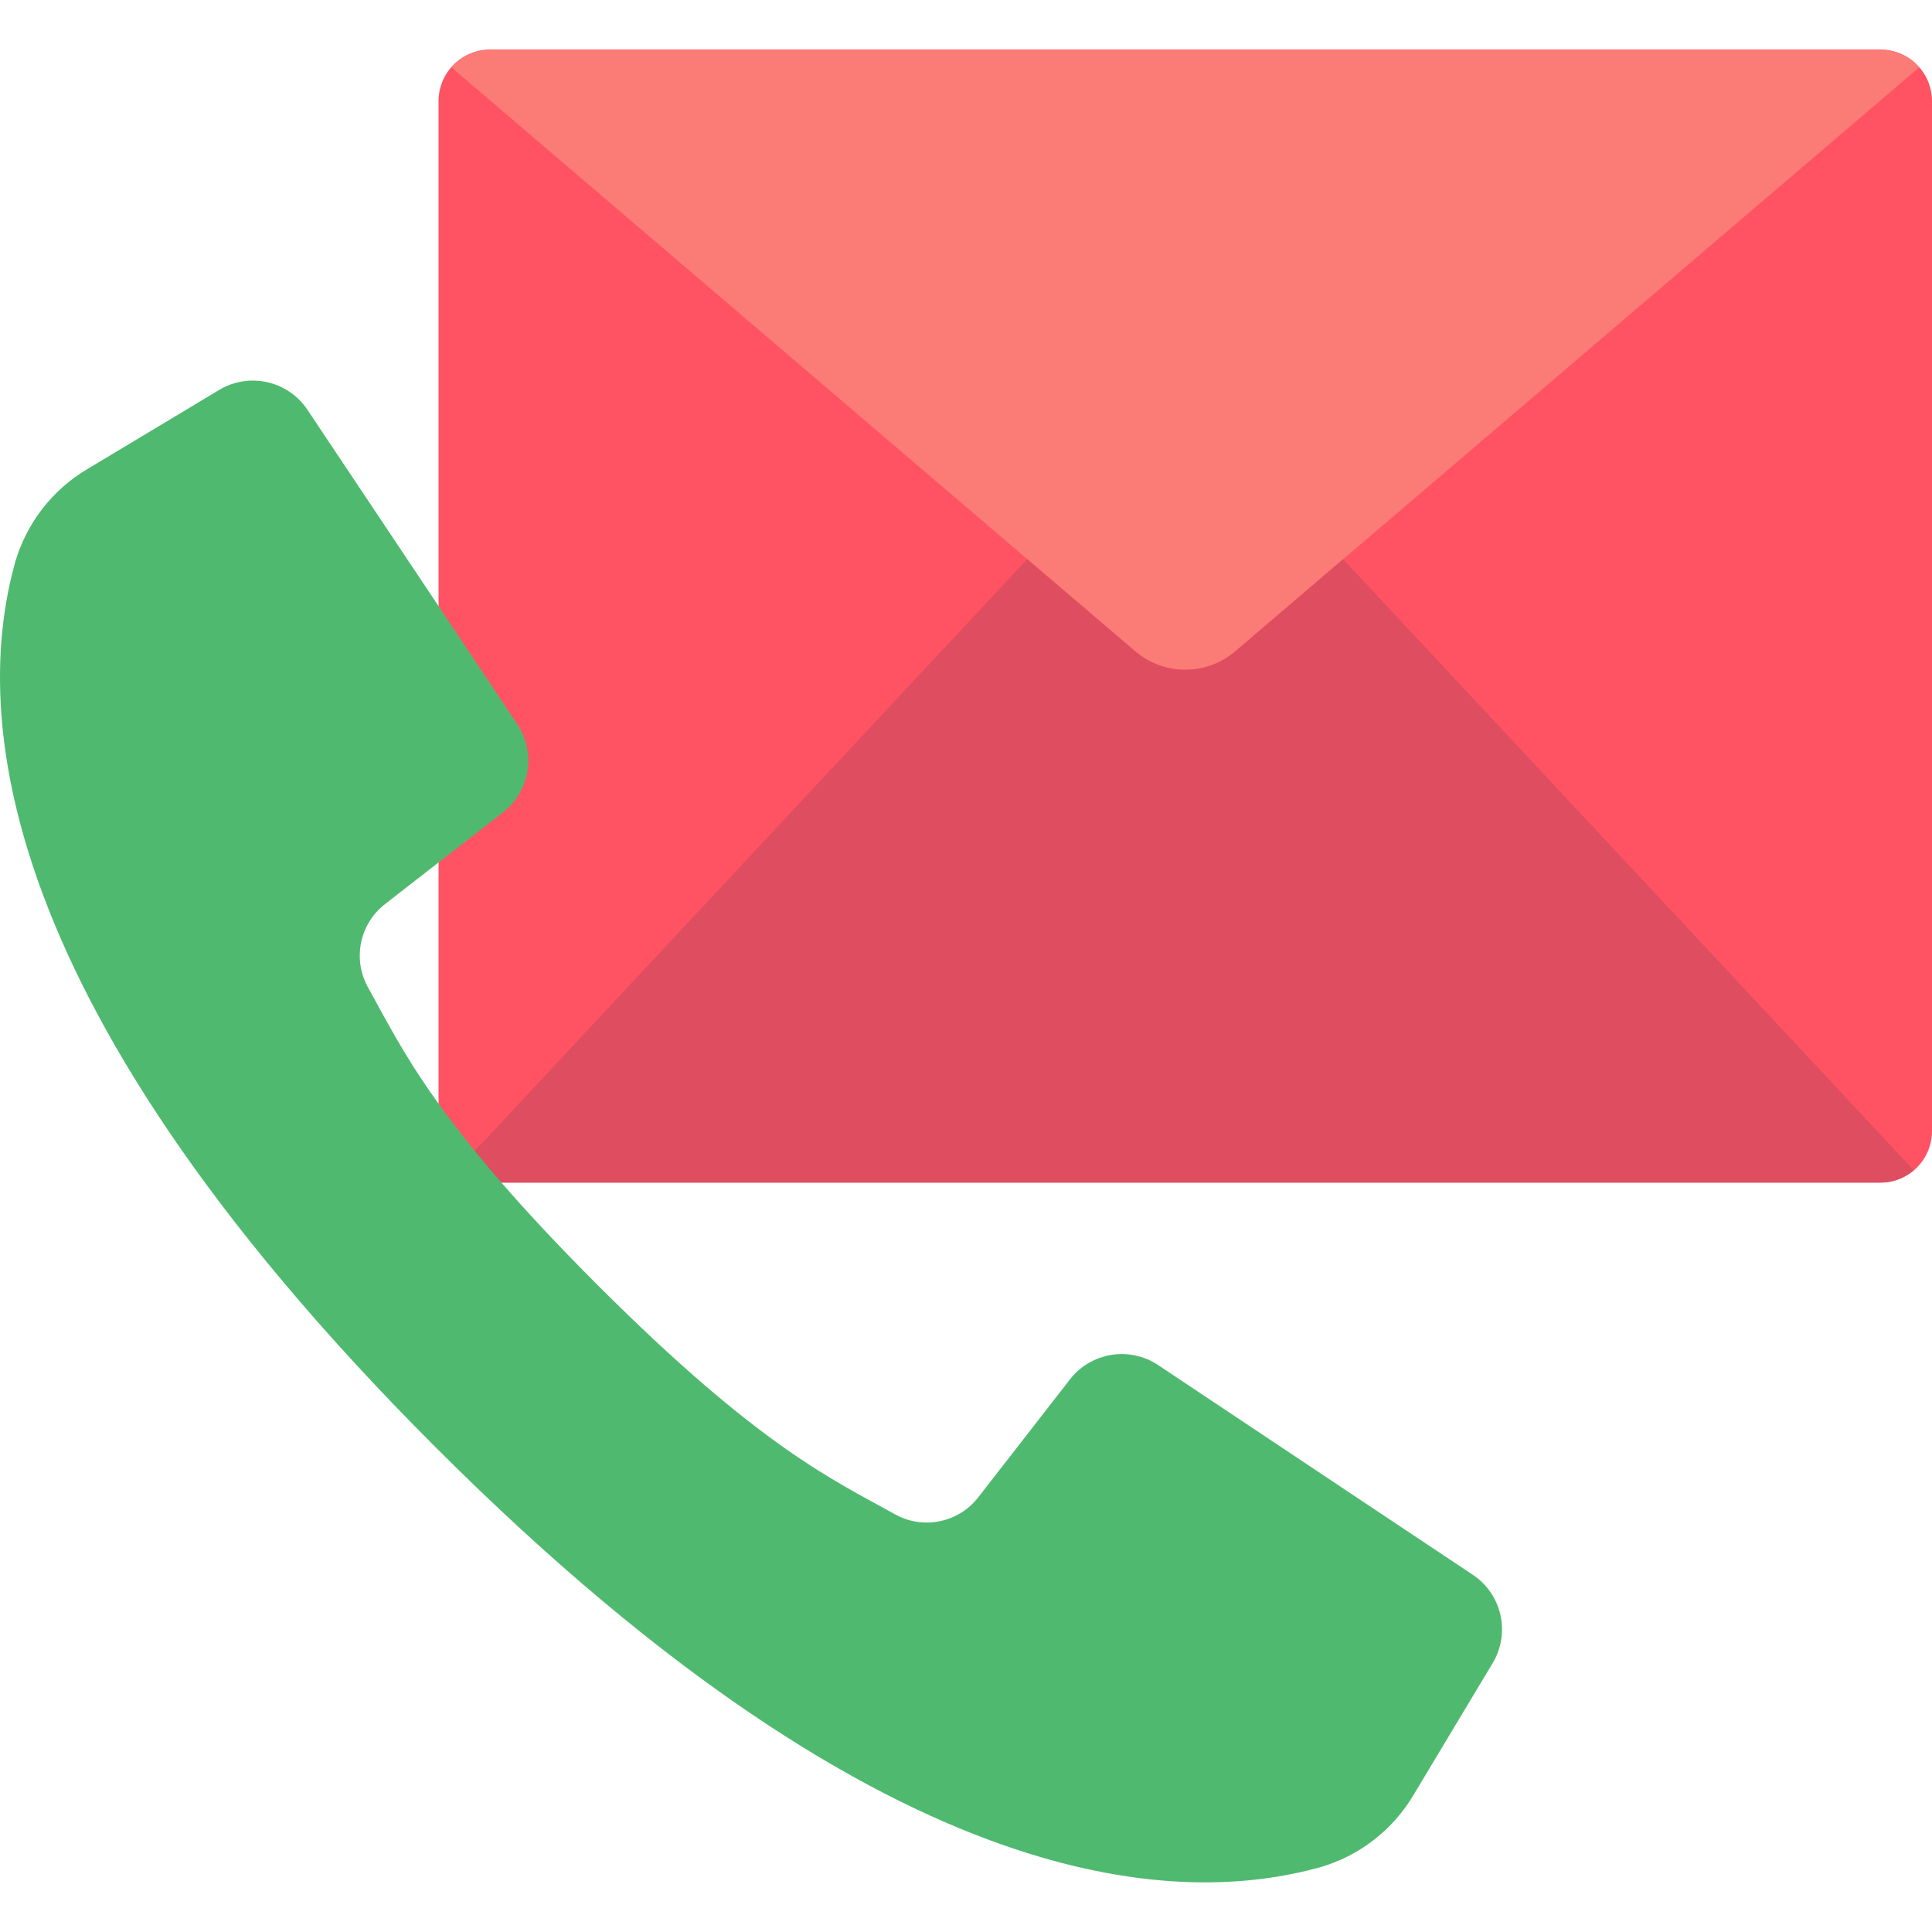 <?xml version="1.0" encoding="iso-8859-1"?>
<!-- Generator: Adobe Illustrator 19.0.0, SVG Export Plug-In . SVG Version: 6.00 Build 0)  -->
<svg version="1.1" id="Capa_1" xmlns="http://www.w3.org/2000/svg" width="20px" height="20px" xmlns:xlink="http://www.w3.org/1999/xlink" x="0px" y="0px"
	 viewBox="0 0 511.814 511.814" style="enable-background:new 0 0 511.814 511.814;" xml:space="preserve">
<g>
	<path style="fill:#FF5364;" d="M511.814,108.644v191.003c0,3.617-1.437,7.086-3.995,9.644c-2.558,2.558-6.027,3.995-9.644,3.995
		H129.818c-7.532,0-13.639-6.106-13.639-13.639V26.786c0-7.532,6.106-13.639,13.639-13.639h368.358
		c7.532,0,13.639,6.106,13.639,13.639V108.644z"/>
	<path style="fill:#FB7B76;" d="M508.407,17.852L327.159,172.627c-7.601,6.418-18.723,6.418-26.324,0L119.587,17.852
		c2.562-2.984,6.298-4.702,10.231-4.705h368.358C502.109,13.151,505.844,14.869,508.407,17.852z"/>
	<path style="fill:#DF4D60;" d="M506.968,310.01c-2.452,2.119-5.587,3.282-8.828,3.275H129.818c-3.24,0.004-6.374-1.158-8.828-3.275
		L272.11,148.139l28.725,24.488c7.601,6.418,18.723,6.418,26.324,0l28.654-24.488L506.968,310.01z"/>
	<path style="fill:#4FBA6F;" d="M111.695,153.859l25.335,38.003c5.048,7.571,3.396,17.754-3.787,23.34l-31.197,24.267
		c-6.767,5.217-8.71,14.593-4.573,22.069c9.154,16.437,17.814,35.858,60.796,78.848s62.42,51.633,78.857,60.787
		c7.475,4.145,16.857,2.201,22.069-4.573l24.258-31.188c5.589-7.184,15.776-8.836,23.349-3.787l39.203,26.138l44.138,29.405
		c7.728,5.129,10.06,15.426,5.297,23.384l-20.904,34.834c-5.544,9.421-14.503,16.344-25.017,19.332
		c-34.737,9.534-111.351,11.476-234.161-111.351S-5.597,183.944,3.937,149.207c2.986-10.513,9.906-19.472,19.324-25.017
		l34.816-20.904c7.959-4.758,18.252-2.427,23.384,5.297L111.695,153.859z"/>
</g>
<g>
</g>
<g>
</g>
<g>
</g>
<g>
</g>
<g>
</g>
<g>
</g>
<g>
</g>
<g>
</g>
<g>
</g>
<g>
</g>
<g>
</g>
<g>
</g>
<g>
</g>
<g>
</g>
<g>
</g>
</svg>
